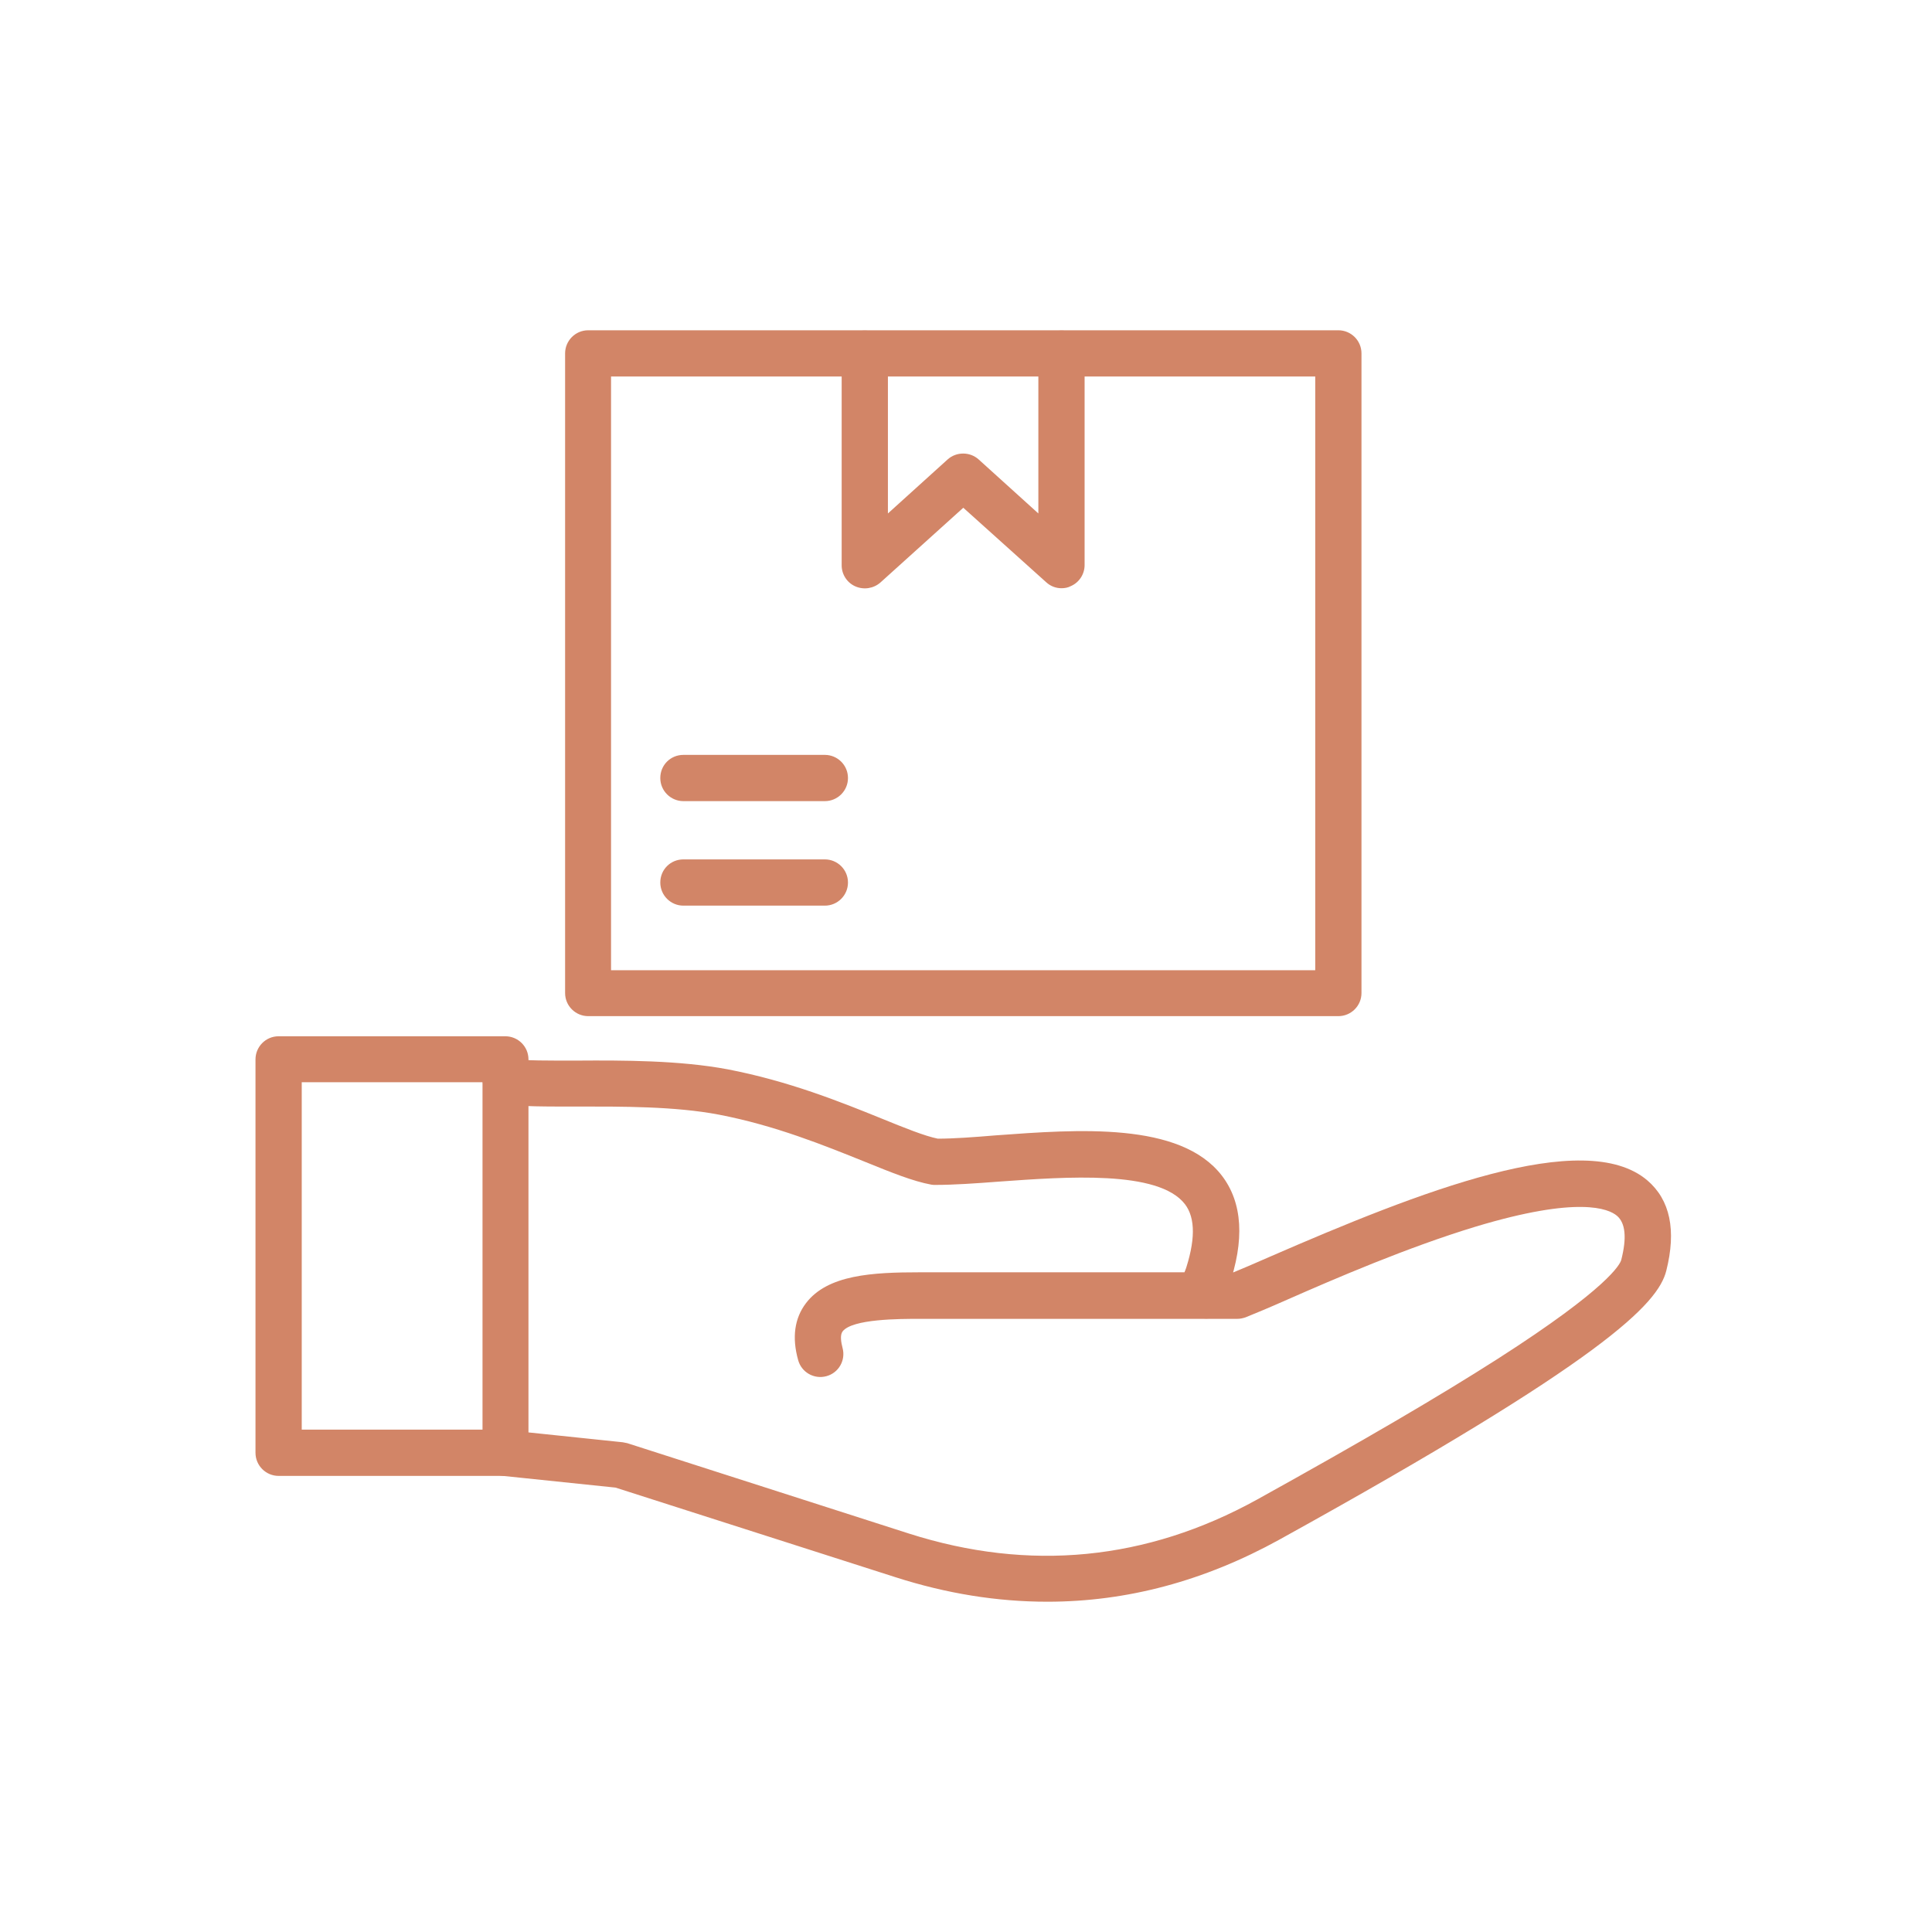 <svg xmlns="http://www.w3.org/2000/svg" xmlns:xlink="http://www.w3.org/1999/xlink" width="1200" zoomAndPan="magnify" viewBox="0 0 900 900" height="1200" preserveAspectRatio="xMidYMid meet" version="1.2"><defs><clipPath id="4a5b17299b"><path d="M 263 153.855 L 635 153.855 L 635 474 L 263 474 Z M 263 153.855"></path></clipPath><clipPath id="a9a0dc390f"><path d="M 392 153.855 L 506 153.855 L 506 275 L 392 275 Z M 392 153.855"></path></clipPath><clipPath id="1b43b6c421"><path d="M 224 540 L 779 540 L 779 746.355 L 224 746.355 Z M 224 540"></path></clipPath></defs><g id="5a36e38411"><g clip-rule="nonzero" clip-path="url(#4a5b17299b)"><path style="stroke:none;fill-rule:nonzero;fill:#d28567;fill-opacity:1;" d="M 623.457 473.359 L 274.016 473.359 C 268.141 473.359 263.246 468.605 263.246 462.59 L 263.246 164.625 C 263.246 158.75 268 153.855 274.016 153.855 L 623.457 153.855 C 629.332 153.855 634.23 158.609 634.23 164.625 L 634.23 462.59 C 634.23 468.605 629.332 473.359 623.457 473.359 Z M 284.648 451.957 L 612.688 451.957 L 612.688 175.398 L 284.648 175.398 Z M 284.648 451.957"></path></g><g clip-rule="nonzero" clip-path="url(#a9a0dc390f)"><path style="stroke:none;fill-rule:nonzero;fill:#d28567;fill-opacity:1;" d="M 494.48 274.02 C 491.824 274.02 489.305 273.039 487.348 271.223 L 448.738 236.527 L 410.129 271.359 C 406.91 274.16 402.434 274.859 398.516 273.18 C 394.602 271.5 392.082 267.582 392.082 263.387 L 392.082 164.766 C 392.082 158.891 396.84 153.996 402.852 153.996 C 408.867 153.996 413.625 158.75 413.625 164.766 L 413.625 239.188 L 441.461 214.008 C 445.52 210.371 451.812 210.371 455.871 214.008 L 483.707 239.188 L 483.707 164.766 C 483.707 158.891 488.465 153.996 494.48 153.996 C 500.496 153.996 505.25 158.75 505.25 164.766 L 505.25 263.246 C 505.25 267.445 502.734 271.359 498.816 273.039 C 497.559 273.738 496.02 274.02 494.48 274.02 Z M 494.48 274.02"></path></g><path style="stroke:none;fill-rule:nonzero;fill:#d28567;fill-opacity:1;" d="M 384.246 373.199 L 318.359 373.199 C 312.484 373.199 307.59 368.445 307.59 362.43 C 307.59 356.414 312.344 351.656 318.359 351.656 L 384.25 351.656 C 390.125 351.656 395.02 356.414 395.02 362.43 C 395.02 368.445 390.125 373.199 384.246 373.199 Z M 384.246 373.199"></path><path style="stroke:none;fill-rule:nonzero;fill:#d28567;fill-opacity:1;" d="M 384.246 421.883 L 318.359 421.883 C 312.484 421.883 307.59 417.125 307.59 411.109 C 307.59 405.094 312.344 400.34 318.359 400.34 L 384.25 400.34 C 390.125 400.34 395.02 405.094 395.02 411.109 C 395.02 417.125 390.125 421.883 384.246 421.883 Z M 384.246 421.883"></path><g clip-rule="nonzero" clip-path="url(#1b43b6c421)"><path style="stroke:none;fill-rule:nonzero;fill:#d28567;fill-opacity:1;" d="M 487.906 746.145 C 464.543 746.145 440.902 742.367 416.98 734.672 L 286.746 692.984 L 234.289 687.531 C 228.41 686.969 224.074 681.656 224.773 675.777 C 225.336 669.902 230.648 665.566 236.527 666.266 L 290.102 671.863 C 290.801 672.004 291.5 672.141 292.203 672.281 L 423.418 714.387 C 479.512 732.293 534.07 726.98 585.547 698.582 C 634.508 671.441 670.18 650.598 697.738 632.973 C 749.496 599.82 754.672 588.91 755.234 586.949 C 757.891 576.598 757.191 569.742 753.273 566.387 C 749.359 563.027 735.23 557.016 687.387 571.422 C 655.633 581.074 621.918 595.621 599.676 605.414 C 591.145 609.191 584.43 611.988 580.23 613.668 C 578.973 614.09 577.715 614.367 576.457 614.367 L 428.594 614.367 C 419.082 614.367 396.977 614.367 392.5 620.242 C 391.242 621.922 391.801 625.281 392.5 627.938 C 394.039 633.672 390.684 639.547 384.949 641.086 C 379.211 642.625 373.336 639.27 371.797 633.531 C 368.859 623.043 370.121 614.09 375.434 607.094 C 385.508 593.805 406.352 592.684 428.594 592.684 L 574.637 592.684 C 578.414 591.148 584.289 588.629 591.285 585.551 C 661.09 555.195 738.027 524.84 767.402 549.879 C 778.035 558.973 780.973 573.102 776.215 591.984 C 772.301 607.375 747.82 633.254 596.039 717.188 C 561.066 736.492 524.977 746.145 487.906 746.145 Z M 487.906 746.145"></path></g><path style="stroke:none;fill-rule:nonzero;fill:#d28567;fill-opacity:1;" d="M 561.906 607.094 C 560.789 607.094 559.527 606.953 558.41 606.535 C 552.812 604.574 549.875 598.422 551.836 592.824 C 556.871 578.137 557.012 567.504 551.977 560.93 C 539.664 544.984 496.719 548.199 465.383 550.438 C 454.473 551.277 444.262 551.977 435.727 551.977 C 435.027 551.977 434.328 551.977 433.77 551.836 C 425.375 550.301 415.305 546.242 402.574 541.066 C 384.109 533.652 361.168 524.281 334.867 519.242 C 314.445 515.328 289.402 515.465 269.258 515.465 C 254.992 515.465 242.539 515.605 234.008 514.207 C 228.133 513.367 224.074 507.914 225.055 502.039 C 226.035 496.16 231.488 492.105 237.227 493.086 C 244.219 494.203 255.832 494.062 269.258 494.062 C 290.242 493.926 316.543 493.926 338.926 498.121 C 367.32 503.578 391.383 513.227 410.688 521.062 C 421.32 525.398 430.691 529.176 436.848 530.434 C 444.398 530.434 453.773 529.734 463.844 528.895 C 502.176 526.098 549.738 522.461 569.18 547.641 C 578.832 560.23 579.953 577.719 572.258 599.68 C 570.441 604.297 566.383 607.094 561.906 607.094 Z M 561.906 607.094"></path><path style="stroke:none;fill-rule:nonzero;fill:#d28567;fill-opacity:1;" d="M 235.406 687.531 L 129.789 687.531 C 123.914 687.531 119.02 682.773 119.02 676.758 L 119.02 493.504 C 119.02 487.629 123.773 482.734 129.789 482.734 L 235.406 482.734 C 241.281 482.734 246.18 487.488 246.18 493.504 L 246.18 676.758 C 246.18 682.633 241.422 687.531 235.406 687.531 Z M 140.562 665.988 L 224.773 665.988 L 224.773 504.137 L 140.562 504.137 Z M 140.562 665.988"></path><path style="stroke:none;fill-rule:nonzero;fill:#d28567;fill-opacity:1;" d="M 561.906 614.227 C 556.031 614.227 551.137 609.473 551.137 603.457 L 551.137 596.461 C 551.137 590.586 555.891 585.691 561.906 585.691 C 567.922 585.691 572.68 590.445 572.68 596.461 L 572.68 603.457 C 572.68 609.332 567.781 614.227 561.906 614.227 Z M 561.906 614.227"></path></g></svg>